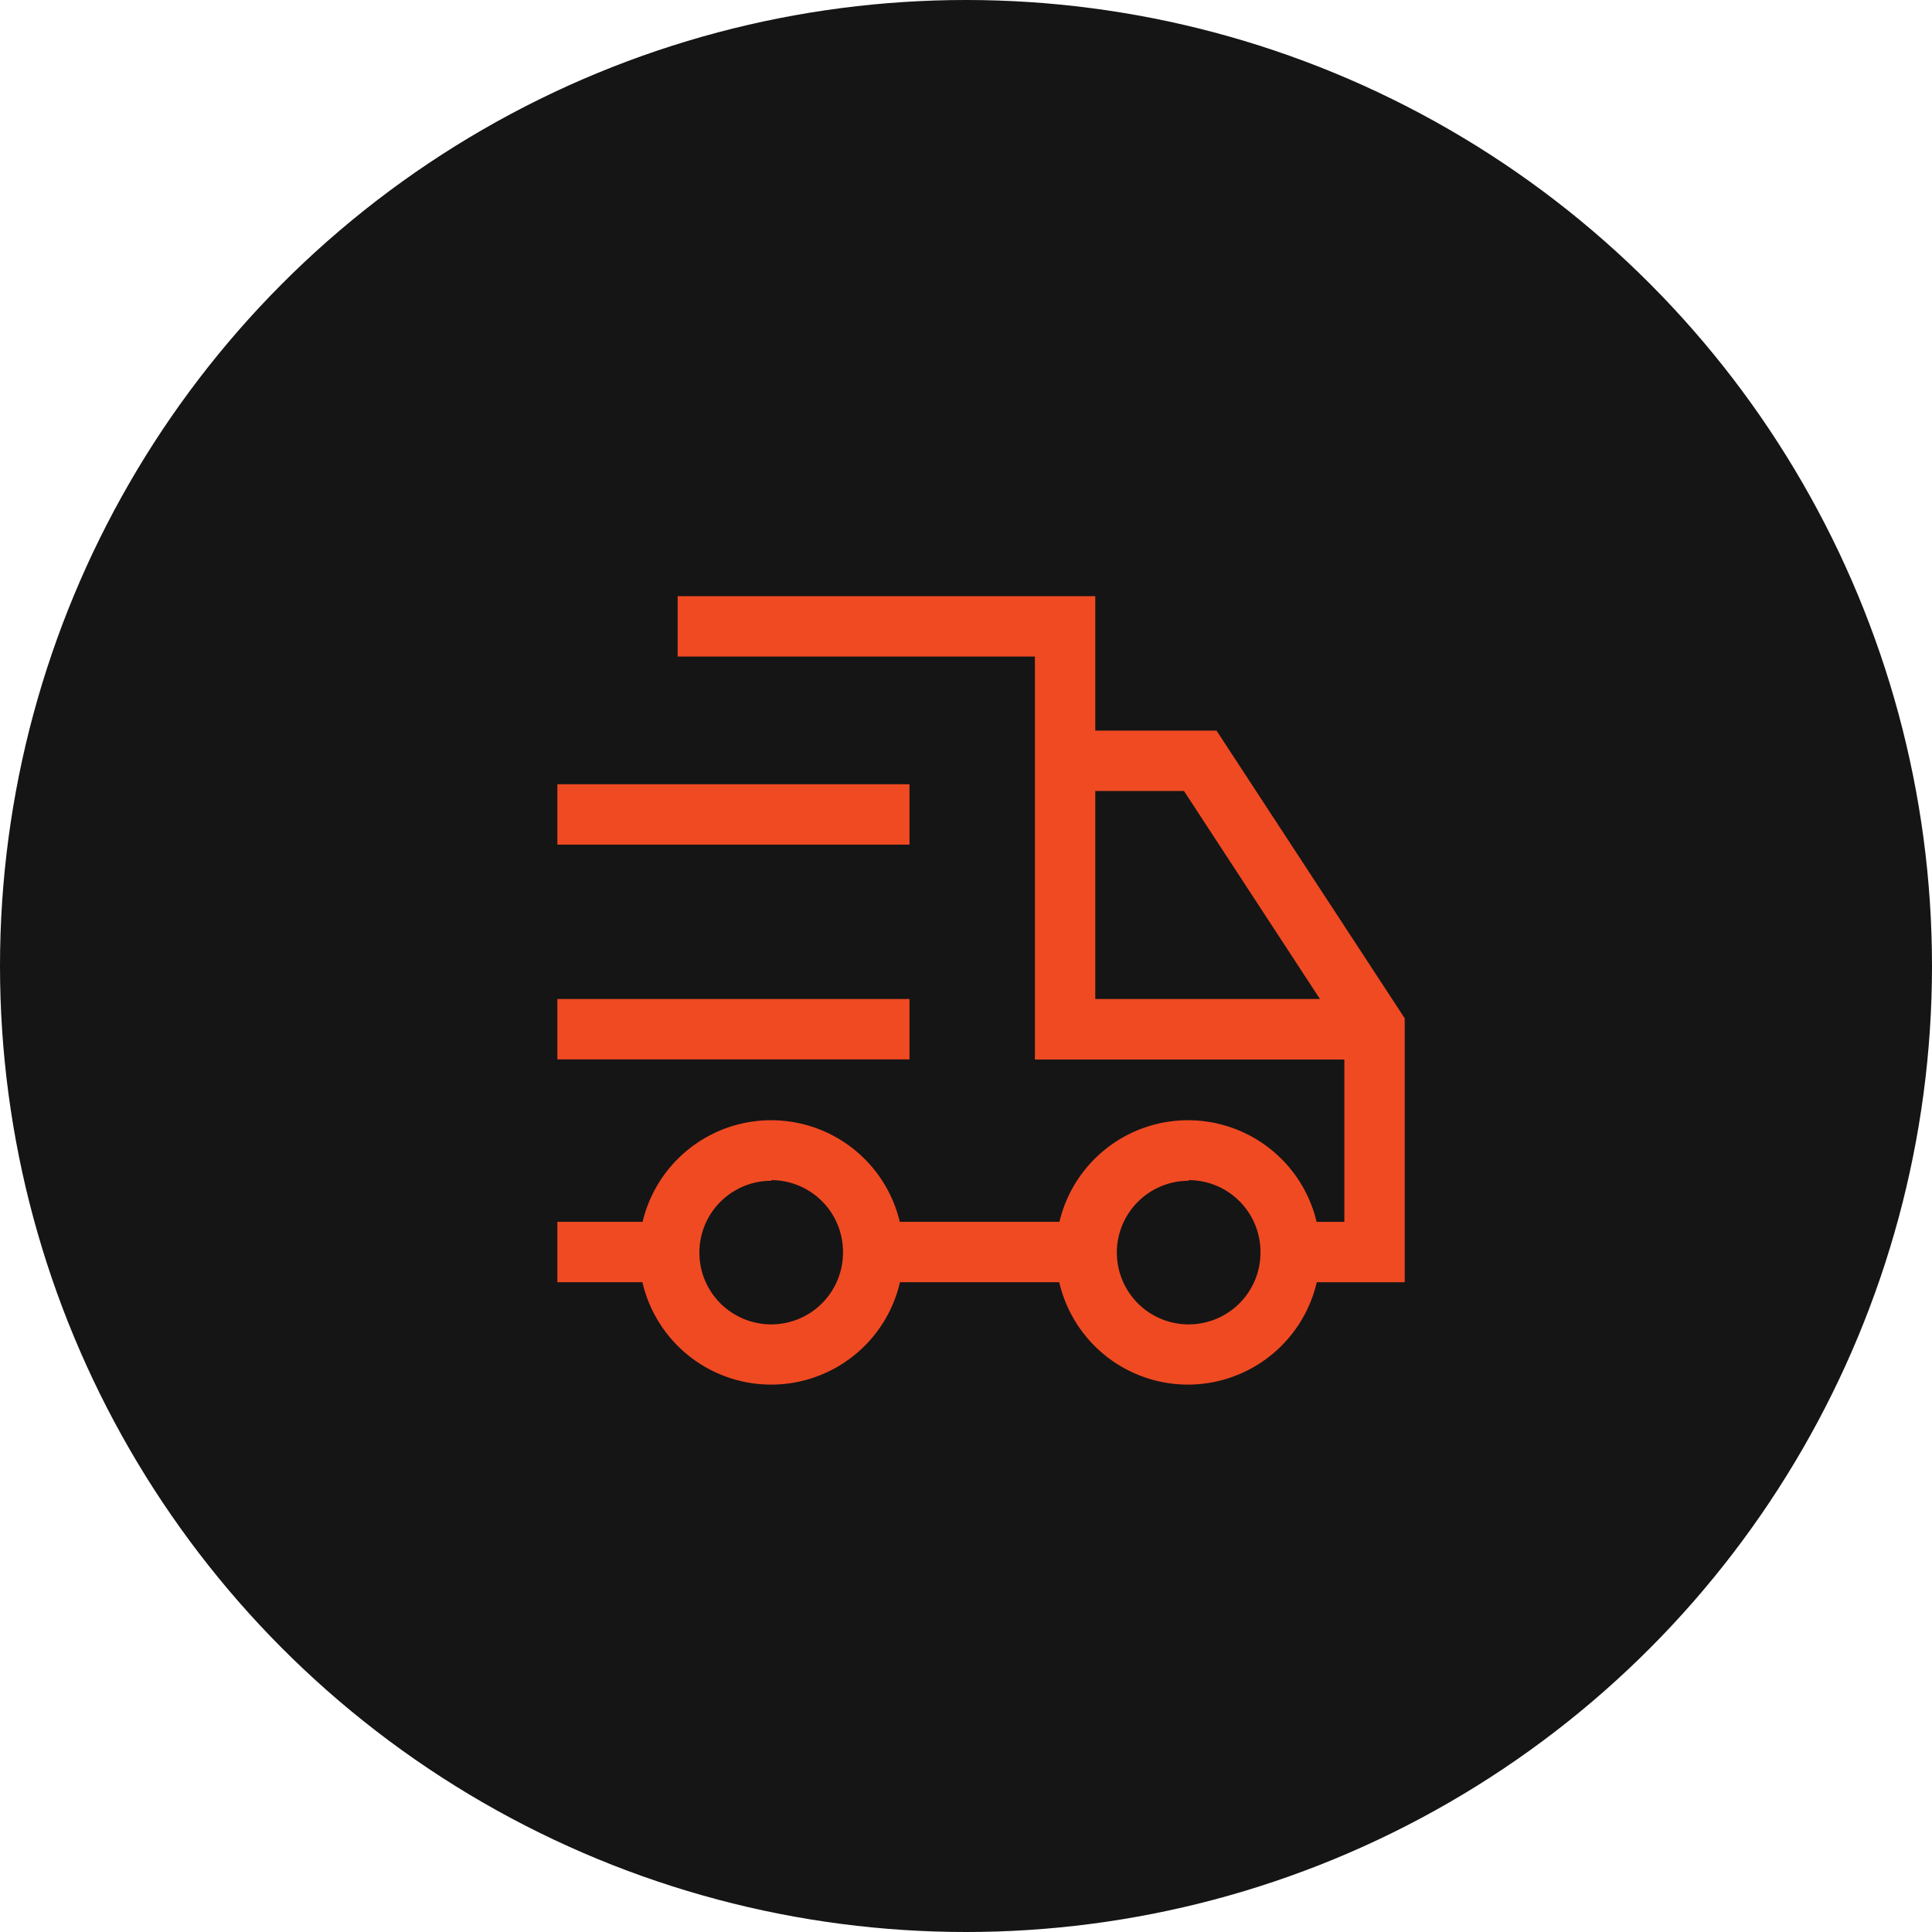<svg viewBox="0 0 120 120" xmlns="http://www.w3.org/2000/svg"><defs><style>.cls-1{fill:#151515;}.cls-2{fill:none;}.cls-3{fill:#f04a23;}</style></defs><g data-name="图层 2" id="图层_2"><g data-name="图层 1" id="图层_1-2"><circle r="60" cy="60" cx="60" class="cls-1"></circle><rect height="60" width="60" y="30" x="30" class="cls-2"></rect><polygon points="85.38 65.81 64.28 65.81 64.28 40.78 42.09 40.78 42.09 37.03 68.03 37.03 68.03 62.05 85.38 62.05 85.38 65.81" class="cls-3"></polygon><polygon points="87.25 79.64 80.91 79.64 80.91 75.89 83.5 75.89 83.5 64.37 73.54 49.13 66.51 49.13 66.51 45.38 75.56 45.38 87.25 63.25 87.25 79.64" class="cls-3"></polygon><path d="M47.91,86a8.21,8.21,0,1,1,8.2-8.2A8.21,8.21,0,0,1,47.91,86Zm0-12.66a4.46,4.46,0,1,0,4.45,4.46A4.46,4.46,0,0,0,47.91,73.3Z" class="cls-3"></path><path d="M73.83,86A8.21,8.21,0,1,1,82,77.76,8.22,8.22,0,0,1,73.83,86Zm0-12.66a4.46,4.46,0,1,0,4.46,4.46A4.46,4.46,0,0,0,73.83,73.3Z" class="cls-3"></path><rect height="3.75" width="21.87" y="48.71" x="34.62" class="cls-3"></rect><rect height="3.75" width="21.87" y="62.05" x="34.62" class="cls-3"></rect><rect height="3.75" width="7.59" y="75.89" x="34.62" class="cls-3"></rect><rect height="3.75" width="13.86" y="75.89" x="53.64" class="cls-3"></rect></g></g></svg>